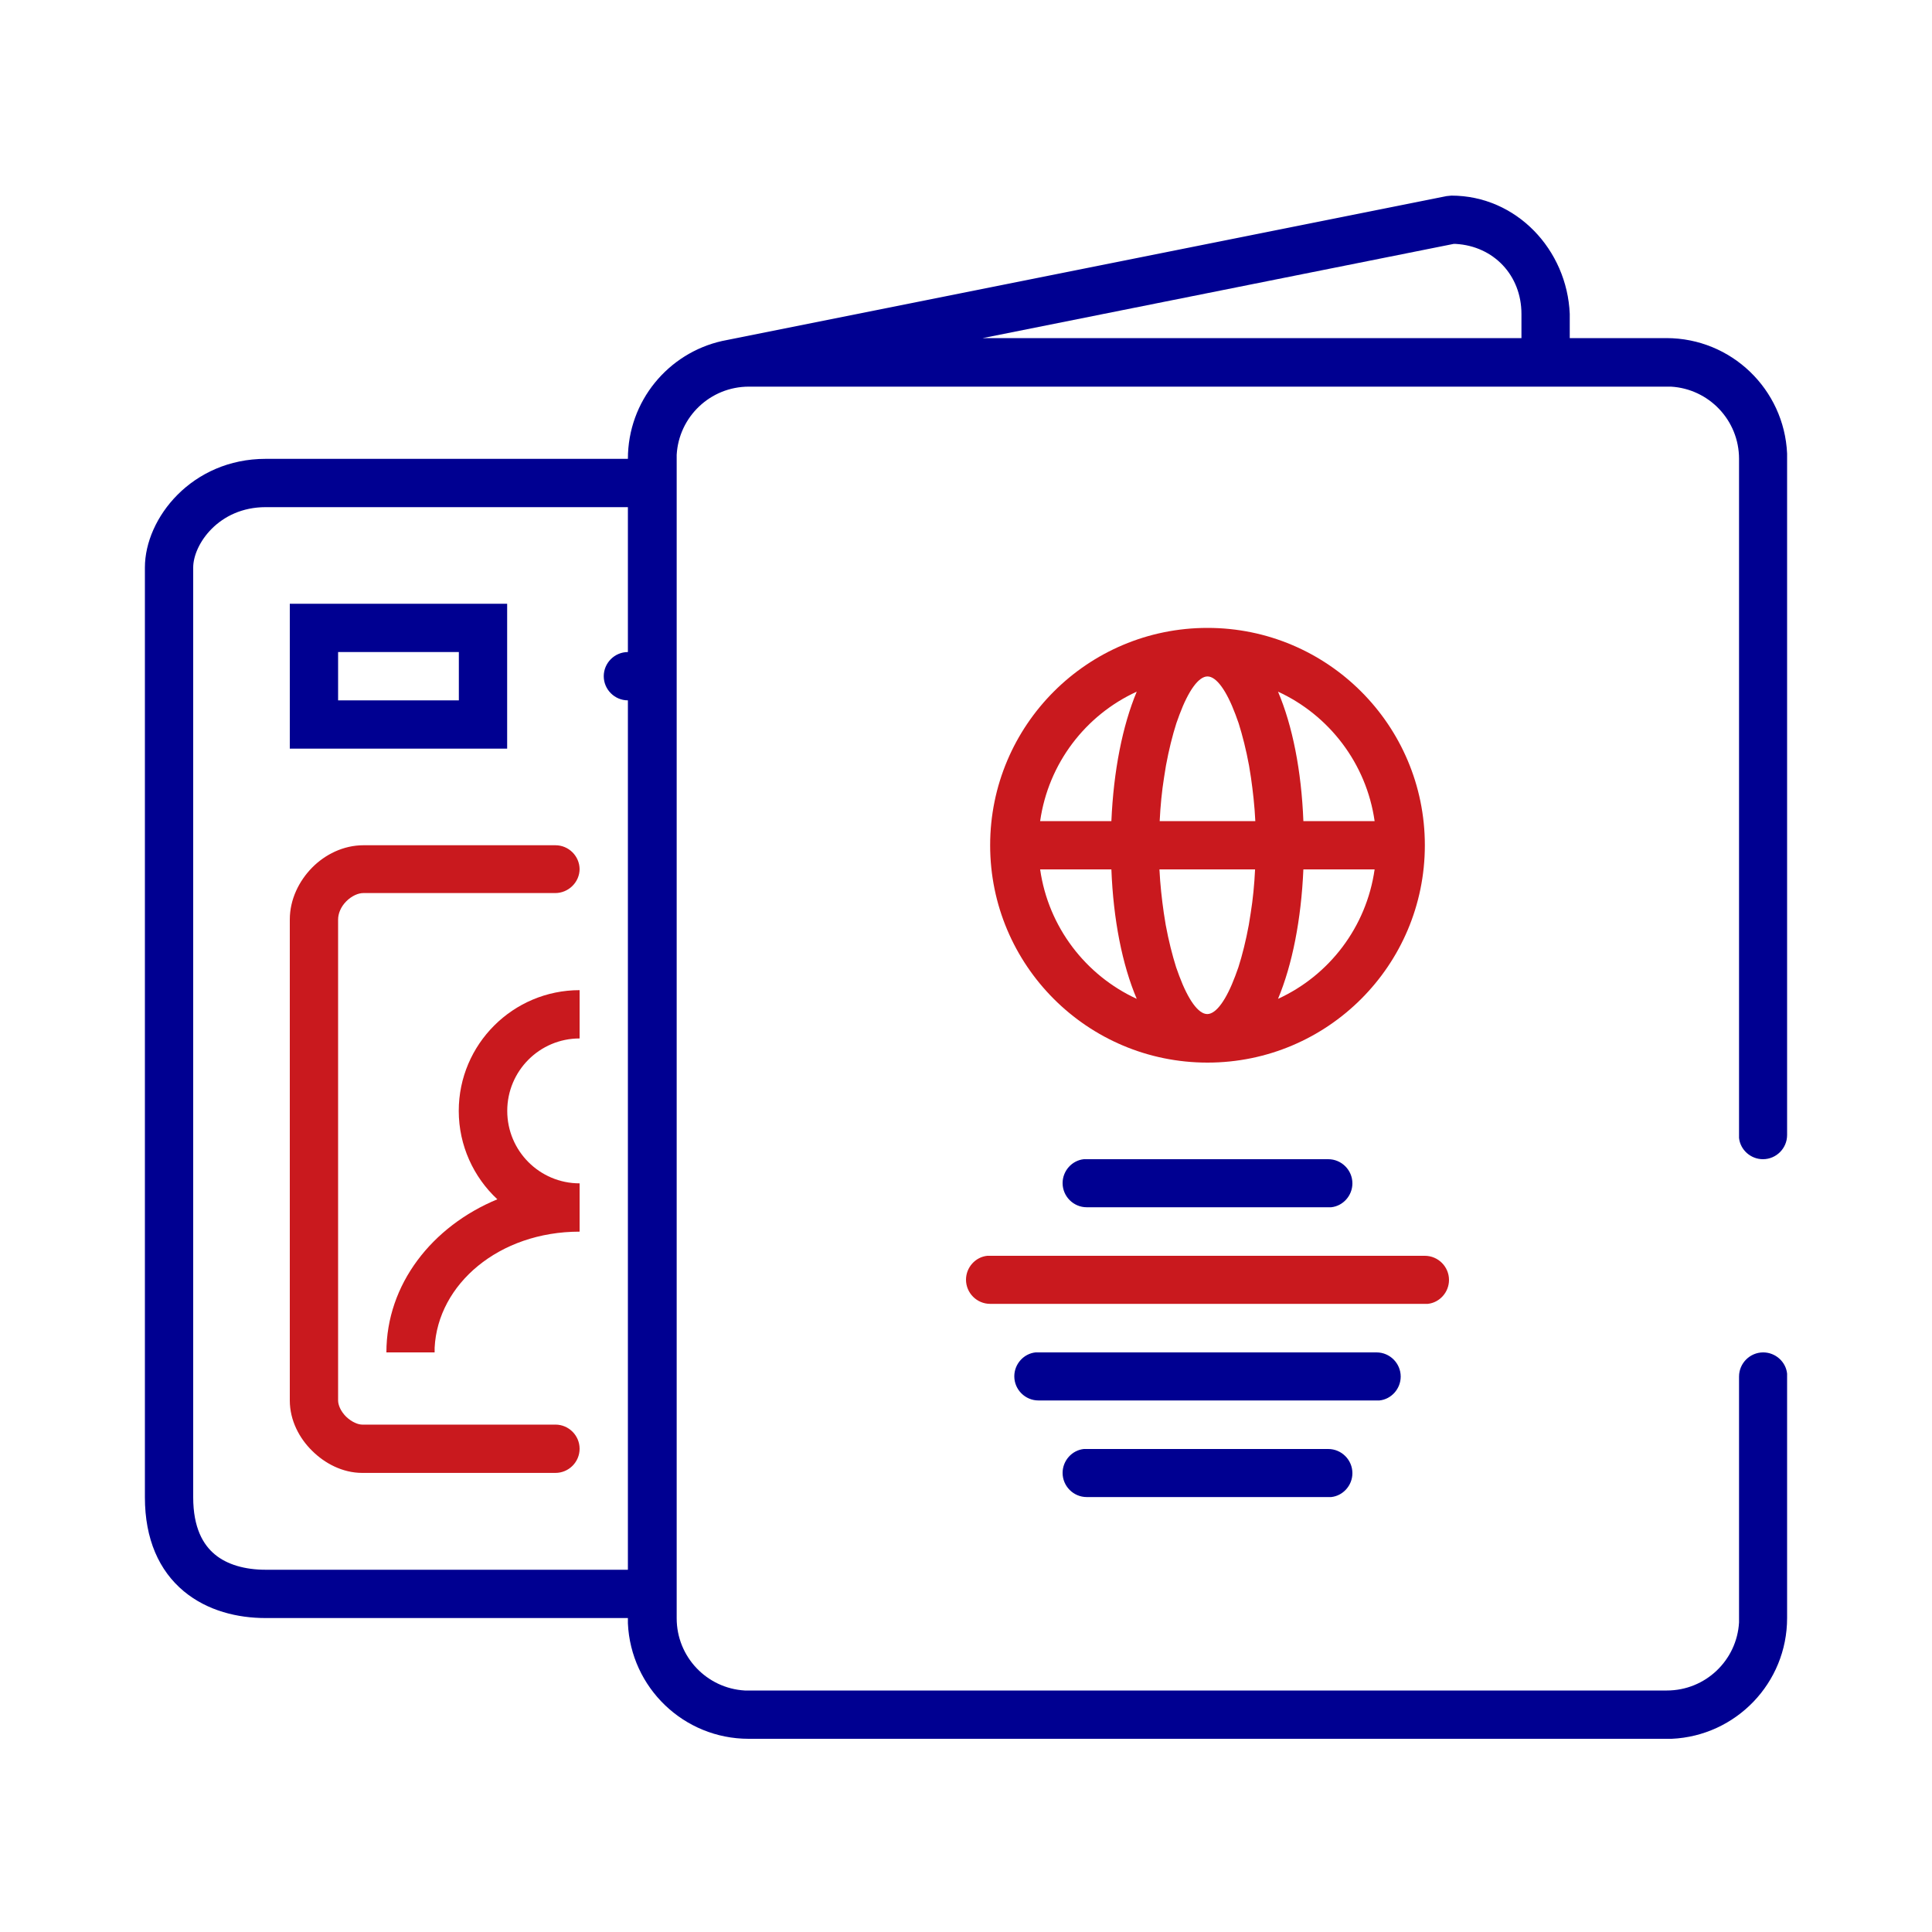 <svg width="32" height="32" fill="none" viewBox="0 0 80 80" xmlns="http://www.w3.org/2000/svg">
  <g fill="#c9191e">
    <path fill-rule="evenodd" clip-rule="evenodd" d="M50 26C45.03 26 41 30.03 41 35C41 39.97 45.03 44 50 44C54.97 44 59 39.97 59 35C59 30.03 54.97 26 50 26ZM56.92 36C56.58 38.39 55.04 40.39 52.92 41.36C53.51 39.95 53.88 38.08 53.97 36H56.92ZM51.79 37.8C51.88 37.24 51.94 36.63 51.97 36H48.01C48.04 36.63 48.11 37.24 48.19 37.8L48.27 38.3C48.39 38.95 48.54 39.54 48.7 40.05L48.83 40.41C49.2 41.4 49.62 41.99 49.99 41.99C50.36 41.99 50.78 41.4 51.15 40.41L51.28 40.05C51.44 39.55 51.59 38.95 51.71 38.3L51.79 37.8ZM56.92 34H53.97C53.89 31.92 53.52 30.05 52.92 28.64C55.03 29.61 56.58 31.61 56.92 34ZM43.07 34C43.41 31.61 44.95 29.61 47.07 28.64C46.48 30.05 46.11 31.92 46.02 34H43.07ZM48.2 32.2C48.11 32.76 48.05 33.37 48.02 34H51.98C51.95 33.37 51.88 32.76 51.8 32.2L51.72 31.7C51.6 31.05 51.45 30.46 51.29 29.95L51.16 29.59C50.79 28.6 50.37 28.01 50 28.01C49.63 28.01 49.21 28.6 48.84 29.59L48.71 29.95C48.55 30.45 48.4 31.05 48.28 31.7L48.2 32.2ZM43.07 36H46.02C46.1 38.08 46.47 39.95 47.07 41.36C44.96 40.39 43.41 38.39 43.07 36Z"/>
    <path d="M60 53C60 52.45 59.55 52 59 52H40.88C40.39 52.05 40 52.48 40 52.99C40 53.54 40.45 53.99 41 53.99H59.12C59.61 53.94 60 53.51 60 53Z"/>
    <path d="M23 35C23.55 35 24 35.45 24 36V35.98C24 36.53 23.54 36.98 22.99 36.98H15.04C14.84 36.98 14.57 37.09 14.34 37.32C14.11 37.55 14 37.83 14 38.08V57.99C14 58.17 14.1 58.43 14.33 58.66C14.57 58.89 14.83 58.99 15 58.99H23C23.55 58.99 24 59.44 24 59.99C24 60.54 23.55 60.99 23 60.99H15C14.18 60.99 13.44 60.59 12.92 60.07C12.4 59.56 12 58.82 12 57.99V38.08C12 37.23 12.39 36.47 12.92 35.93C13.45 35.39 14.21 35 15.05 35H23Z"/>
    <path d="M24 41V43C22.345 43 21.004 44.343 21.004 46C21.004 47.657 22.345 49 24 49V51C20.664 51 18.127 53.17 17.997 55.81V56H16C16 53.18 17.888 50.78 20.594 49.66C19.616 48.75 18.996 47.44 18.996 46C18.996 43.24 21.243 41 24 41Z"/>
  </g>
  <g fill="#000091">
    <path fill-rule="evenodd" clip-rule="evenodd" d="M29.9 14.12L59.9 8.12L60.1 8.1C62.79 8.1 64.89 10.34 65 13V13.22V14H69C71.69 14 73.88 16.12 74 18.78V19V47C74 47.55 73.55 48 73 48C72.49 48 72.06 47.61 72.01 47.12V47V19C72.01 17.4 70.76 16.1 69.19 16.01H69.01H31.01C29.41 16.01 28.11 17.26 28.02 18.83V19.01V20.01V67.01C28.02 68.61 29.27 69.91 30.84 70H31.02H69.02C70.62 70 71.92 68.75 72.01 67.18V67V57C72.01 56.45 72.46 56 73.01 56C73.52 56 73.95 56.39 74 56.88V57V67C74 69.69 71.88 71.88 69.22 72H69H31C28.31 72 26.12 69.88 26 67.22V67H11C9.85 67 8.6 66.71 7.61 65.89C6.59 65.04 6 63.74 6 62V23.5C6 21.45 7.95 19 11 19H26C26 16.61 27.67 14.62 29.9 14.12ZM26 21H11C9.05 21 8 22.55 8 23.5V62C8 63.26 8.41 63.96 8.89 64.36C9.4 64.79 10.15 65 11 65H26V29C25.45 29 25 28.55 25 28C25 27.45 25.45 27 26 27V21ZM63 14V13C63 11.4 61.85 10.19 60.28 10.1H60.19L40.69 14H63.01H63ZM55 48C55.55 48 56 48.45 56 49C56 49.51 55.61 49.94 55.12 49.99H55H45C44.45 49.99 44 49.54 44 48.99C44 48.48 44.39 48.05 44.88 48H45H55ZM57 56C57.55 56 58 56.45 58 57C58 57.51 57.61 57.94 57.12 57.99H57H43C42.45 57.99 42 57.54 42 56.99C42 56.48 42.39 56.05 42.88 56H43H57ZM55 60C55.55 60 56 60.45 56 61C56 61.51 55.61 61.94 55.12 61.99H55H45C44.45 61.99 44 61.54 44 60.99C44 60.48 44.39 60.05 44.88 60H45H55ZM14 27H19V29H14V27ZM12 25H21V31H12V25Z"/>
  </g>
</svg>
